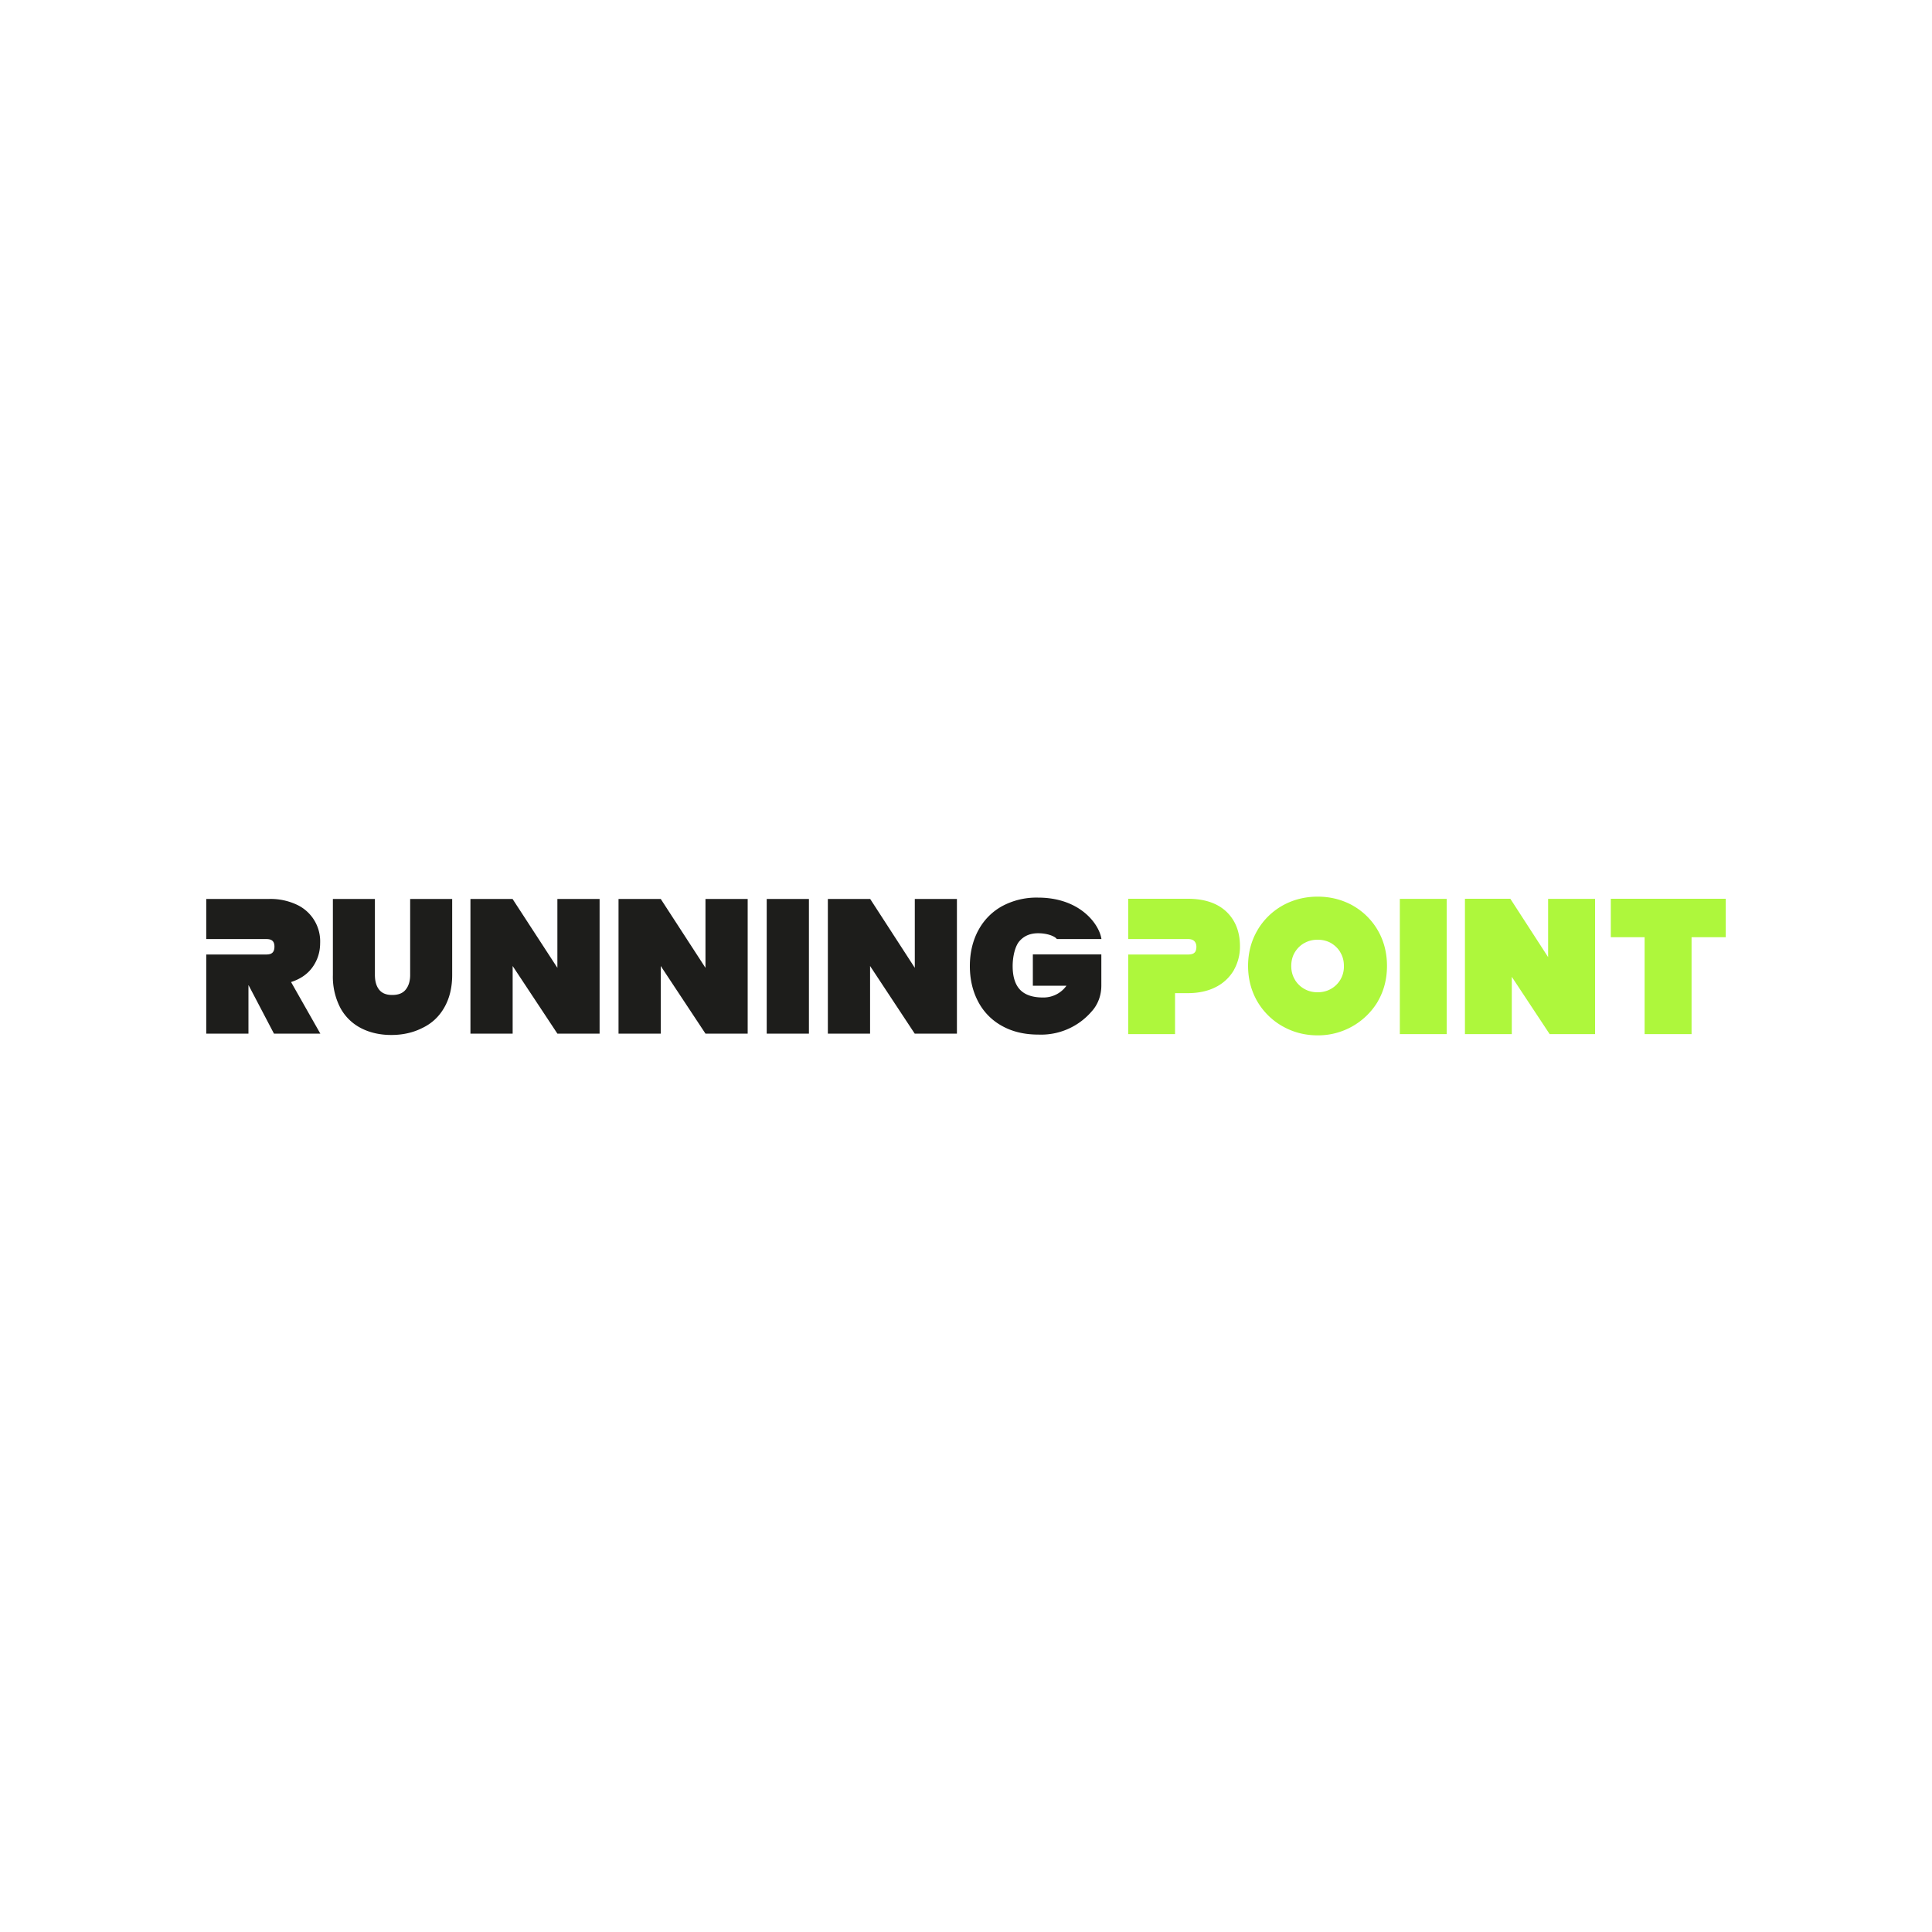 <!-- Generated by Vouchers4U.com --><svg xmlns="http://www.w3.org/2000/svg" width="200" height="200" viewBox="0 0 200 200" style="width:100%;height:100%;"><title>Running Point</title><path fill="#fff" d="M0 0h200v200H0z"/><path fill="#1d1d1b" d="M57.7 93.06v7.13l-4.64-7.13H48.7V107h4.37v-7l4.63 7h4.37V93.06H57.7zm15.33 0v7.13l-4.63-7.13h-4.37V107h4.37v-7l4.63 7h4.37V93.06h-4.37zm6.34 0h4.37V107h-4.37zm15.33 0v7.13l-4.62-7.13H85.7V107h4.37v-7l4.62 7h4.37V93.06H94.7z"/><path fill="#aef73c" d="M127.74 100.4a4.9 4.9 0 0 0 .62-2.45c0-1.48-.47-2.68-1.4-3.57-.94-.89-2.28-1.34-4-1.34h-6.17v4.17h6.18c.3 0 .52.07.66.21s.22.33.22.59c0 .29-.07.5-.2.61-.13.13-.36.19-.68.19h-6.18v8.24h4.85v-4.24h1.32c1.13 0 2.11-.22 2.92-.64a4.5 4.5 0 0 0 1.86-1.76zm11.38-.4a2.63 2.63 0 0 1-1.34 2.37c-.42.24-.89.35-1.38.35s-.96-.11-1.38-.35a2.65 2.65 0 0 1-.98-.96v-.01c-.25-.41-.37-.88-.37-1.4s.12-1 .36-1.4c.24-.41.58-.74.98-.97h.01c.42-.24.88-.35 1.38-.35s.96.11 1.38.34c.4.24.74.56.97.96v.01c.25.41.37.88.37 1.4zm3.5 3.68c.64-1.09.96-2.33.96-3.69s-.32-2.6-.96-3.7a6.92 6.92 0 0 0-2.57-2.54l-.03-.02c-1.09-.6-2.3-.91-3.61-.91s-2.52.3-3.62.91a6.98 6.98 0 0 0-2.6 2.53l-.02.04c-.64 1.09-.97 2.33-.97 3.69s.33 2.6.97 3.7a7.04 7.04 0 0 0 2.58 2.54l.04.02c1.1.62 2.31.93 3.62.93a7.2 7.2 0 0 0 6.2-3.47l.01-.03zm2.3 3.37h4.84v-14h-4.85v14zm15.5 0h4.7v-14h-4.86v6.03l-3.91-6.04h-4.7v14.01h4.85v-5.93l3.92 5.93zm18.23-10.03v-3.98h-11.9v3.98h3.5v10.03h4.86V97.02h3.54z"/><path fill="#1d1d1b" d="M106.92 98.8v3.24h3.48a2.92 2.92 0 0 1-2.44 1.22c-1.06 0-1.85-.27-2.36-.8s-.77-1.36-.77-2.45c0-.94.23-2.04.7-2.58s1.1-.82 1.94-.82c.99 0 1.76.33 1.93.6h4.62c-.21-1.5-2.18-4.29-6.57-4.29a7.5 7.5 0 0 0-3.74.9 6.15 6.15 0 0 0-2.43 2.48l-.02.03c-.57 1.08-.86 2.3-.86 3.68s.29 2.6.86 3.68a6.08 6.08 0 0 0 2.46 2.51c1.07.6 2.33.9 3.77.9a6.9 6.9 0 0 0 5.52-2.4c.67-.73 1-1.7 1-2.67V98.8h-7.09zm-76.79 2.86c.97-.31 1.72-.83 2.23-1.55s.78-1.55.78-2.48a4.18 4.18 0 0 0-2.4-3.97 6.4 6.4 0 0 0-2.9-.6h-6.49v4.15h6.1c.4 0 .96 0 .96.78 0 .82-.55.82-.96.82h-6.1V107h4.37v-5h.02l2.62 5h4.8l-3.03-5.34zm8.68-8.6v7.86c0 .64.14 1.15.43 1.52s.73.56 1.36.56 1.1-.18 1.4-.56c.3-.37.46-.88.46-1.52v-7.86h4.35v7.86c0 1.32-.28 2.45-.83 3.4s-1.3 1.64-2.27 2.1c-.95.48-2.02.72-3.2.72s-2.23-.24-3.14-.71a5.05 5.05 0 0 1-2.14-2.1 6.97 6.97 0 0 1-.77-3.41v-7.86h4.35z"/></svg>